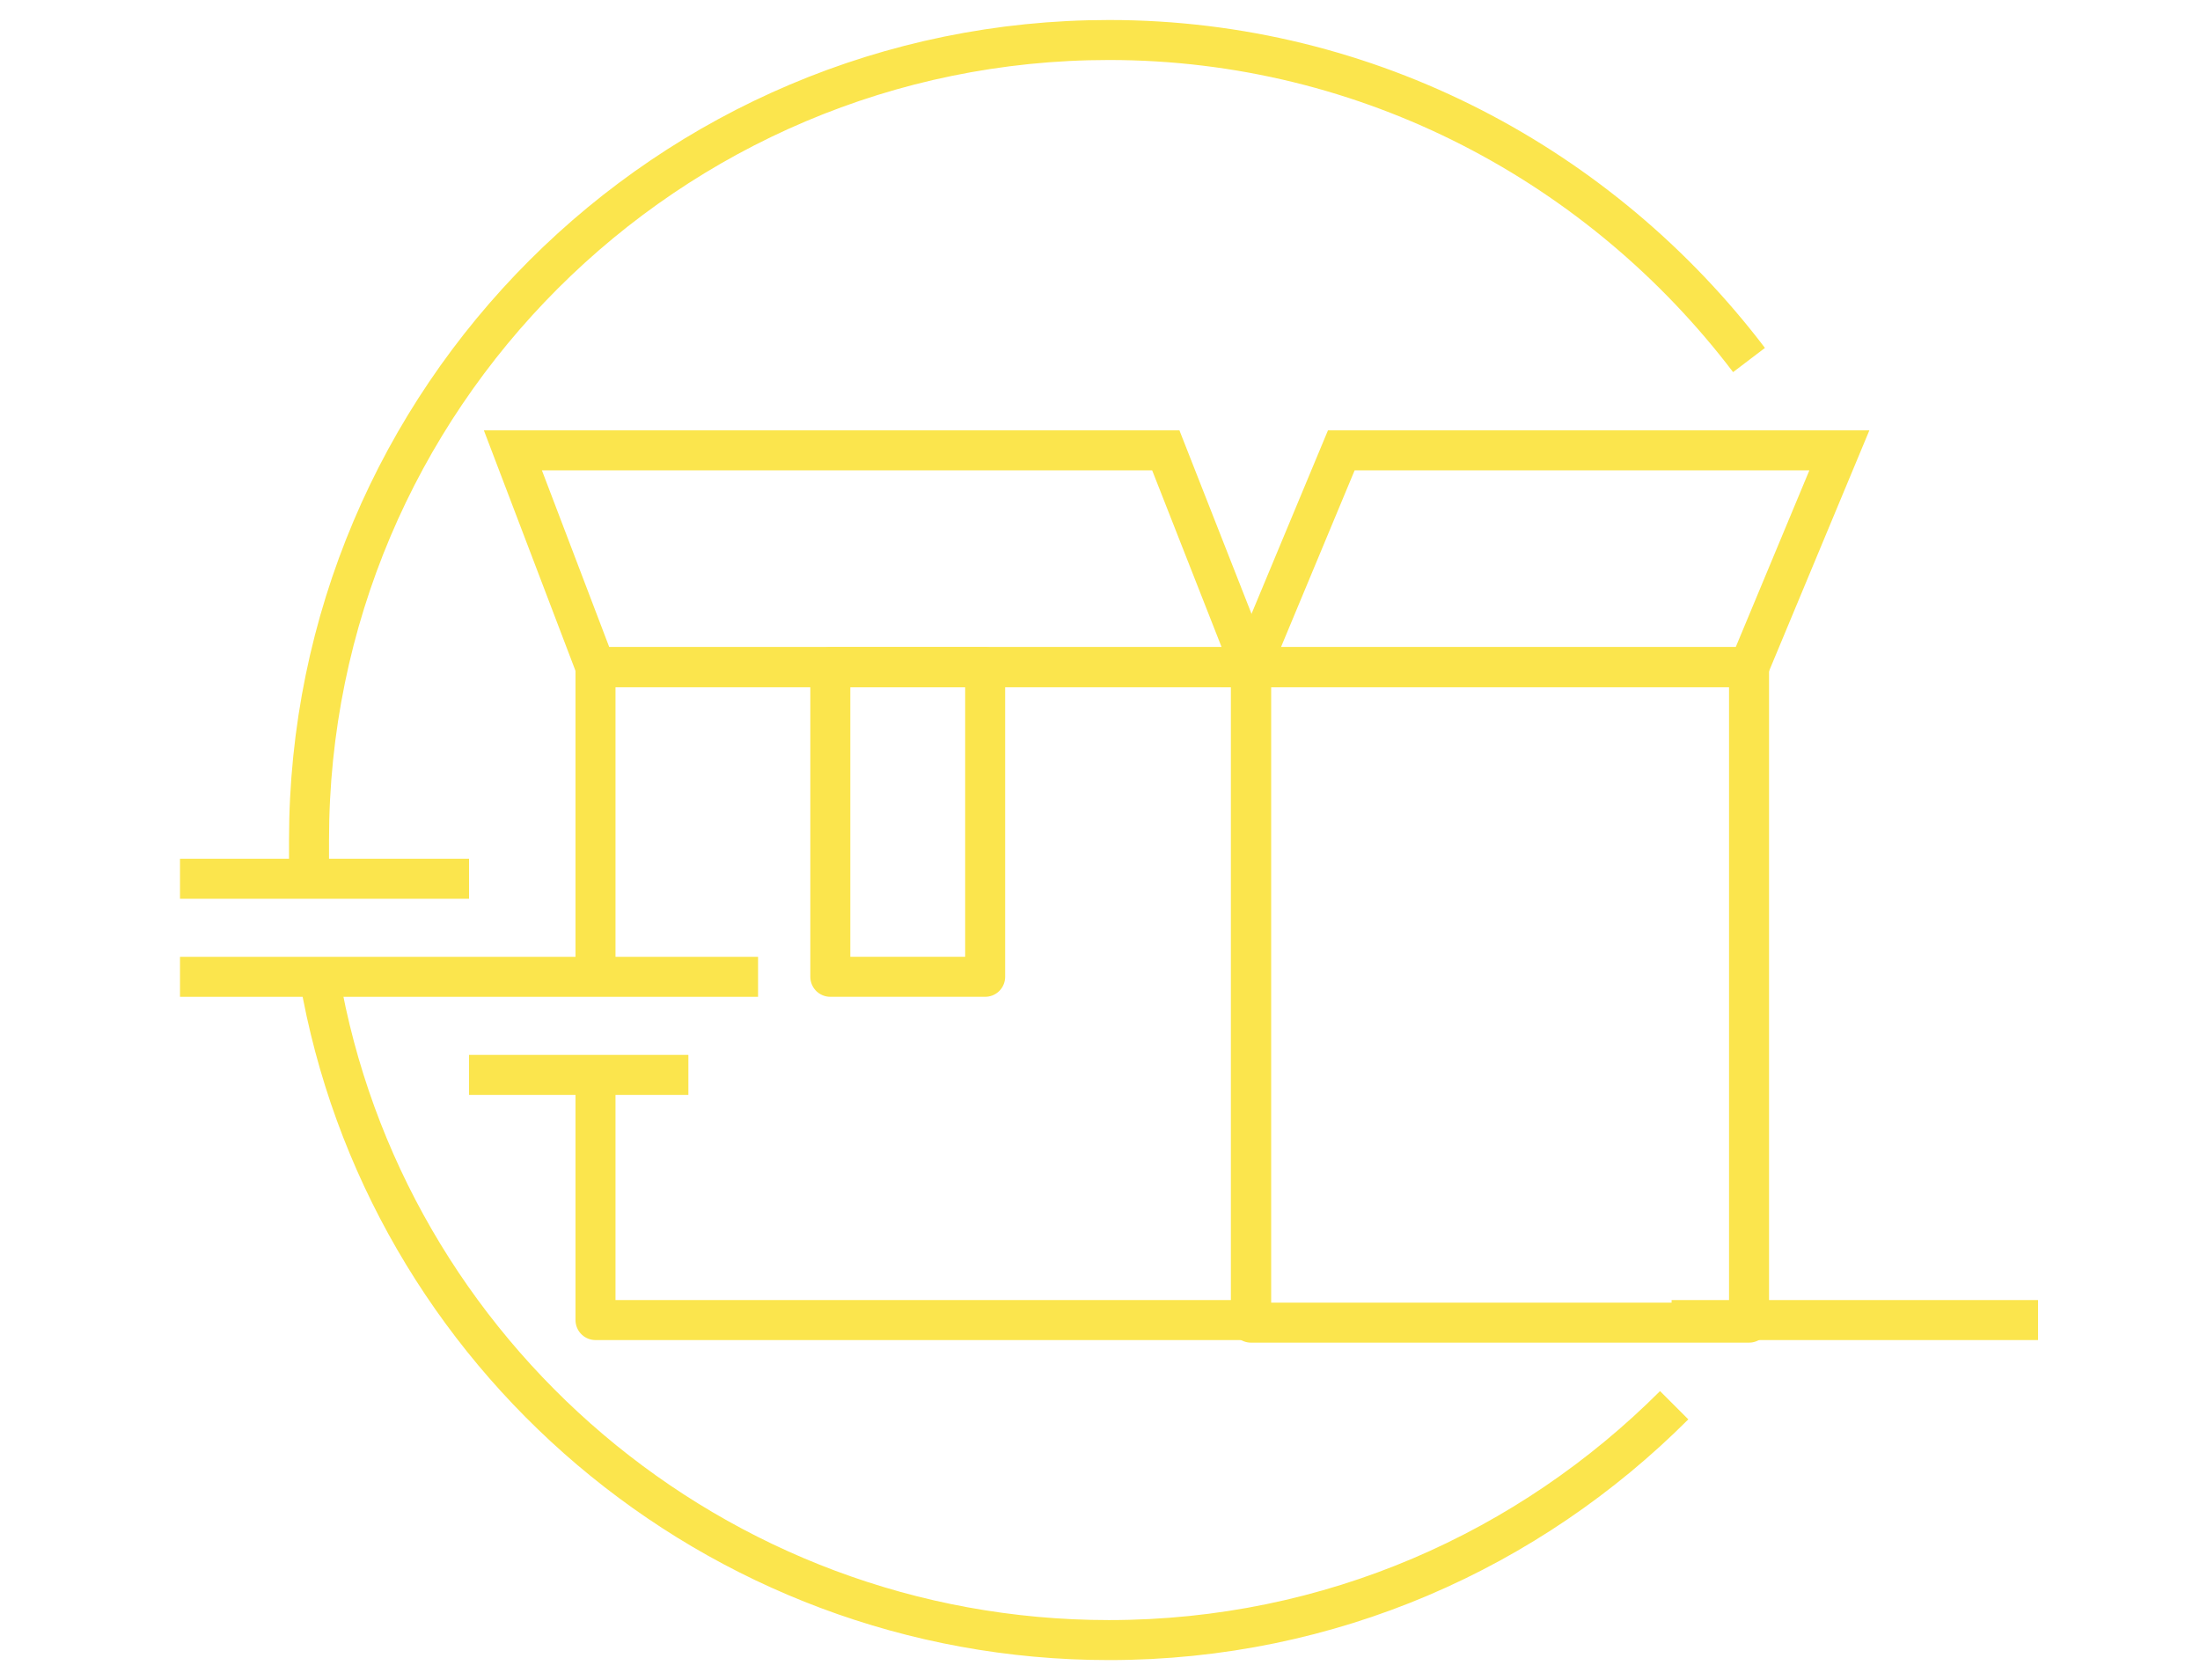 <?xml version="1.0" encoding="UTF-8"?>
<svg width="110px" height="84px" viewBox="0 0 110 84" version="1.1" xmlns="http://www.w3.org/2000/svg" xmlns:xlink="http://www.w3.org/1999/xlink">
    <title>Artboard</title>
    <g id="Artboard" stroke="none" stroke-width="1" fill="none" fill-rule="evenodd">
        <g id="delivery" transform="translate(9, 2)" stroke="#FBE54D" stroke-width="2">
            <path d="M6.451,41.935 C6.451,41.29 6.451,40.645 6.451,40 C6.451,17.936 24.387,0 46.451,0 C59.483,0 71.096,6.323 78.451,16" id="Path"></path>
            <path d="M74.709,68.258 C67.483,75.484 57.547,80 46.451,80 C26.709,80 10.193,65.678 6.967,46.839" id="Path"></path>
            <polygon id="Path" stroke-linejoin="round" points="78.452 31.355 53.549 31.355 53.549 64.129 78.452 64.129"></polygon>
            <polygon id="Path" points="78.452 31.355 53.549 31.355 58.065 20.517 82.968 20.517"></polygon>
            <polyline id="Path" stroke-linejoin="round" points="20.775 46.838 20.775 31.355 53.55 31.355 53.55 64 20.775 64 20.775 51.742"></polyline>
            <polygon id="Path" points="53.548 31.355 20.774 31.355 16.645 20.517 49.29 20.517"></polygon>
            <polygon id="Path" stroke-linejoin="round" points="40.258 31.355 32.516 31.355 32.516 46.838 40.258 46.838"></polygon>
            <line x1="74.58" y1="64" x2="92.903" y2="64" id="Path"></line>
            <line x1="0" y1="46.839" x2="28.903" y2="46.839" id="Path"></line>
            <line x1="0" y1="41.935" x2="14.452" y2="41.935" id="Path"></line>
            <line x1="14.451" y1="51.742" x2="25.419" y2="51.742" id="Path"></line>
        </g>
    </g>
</svg>
